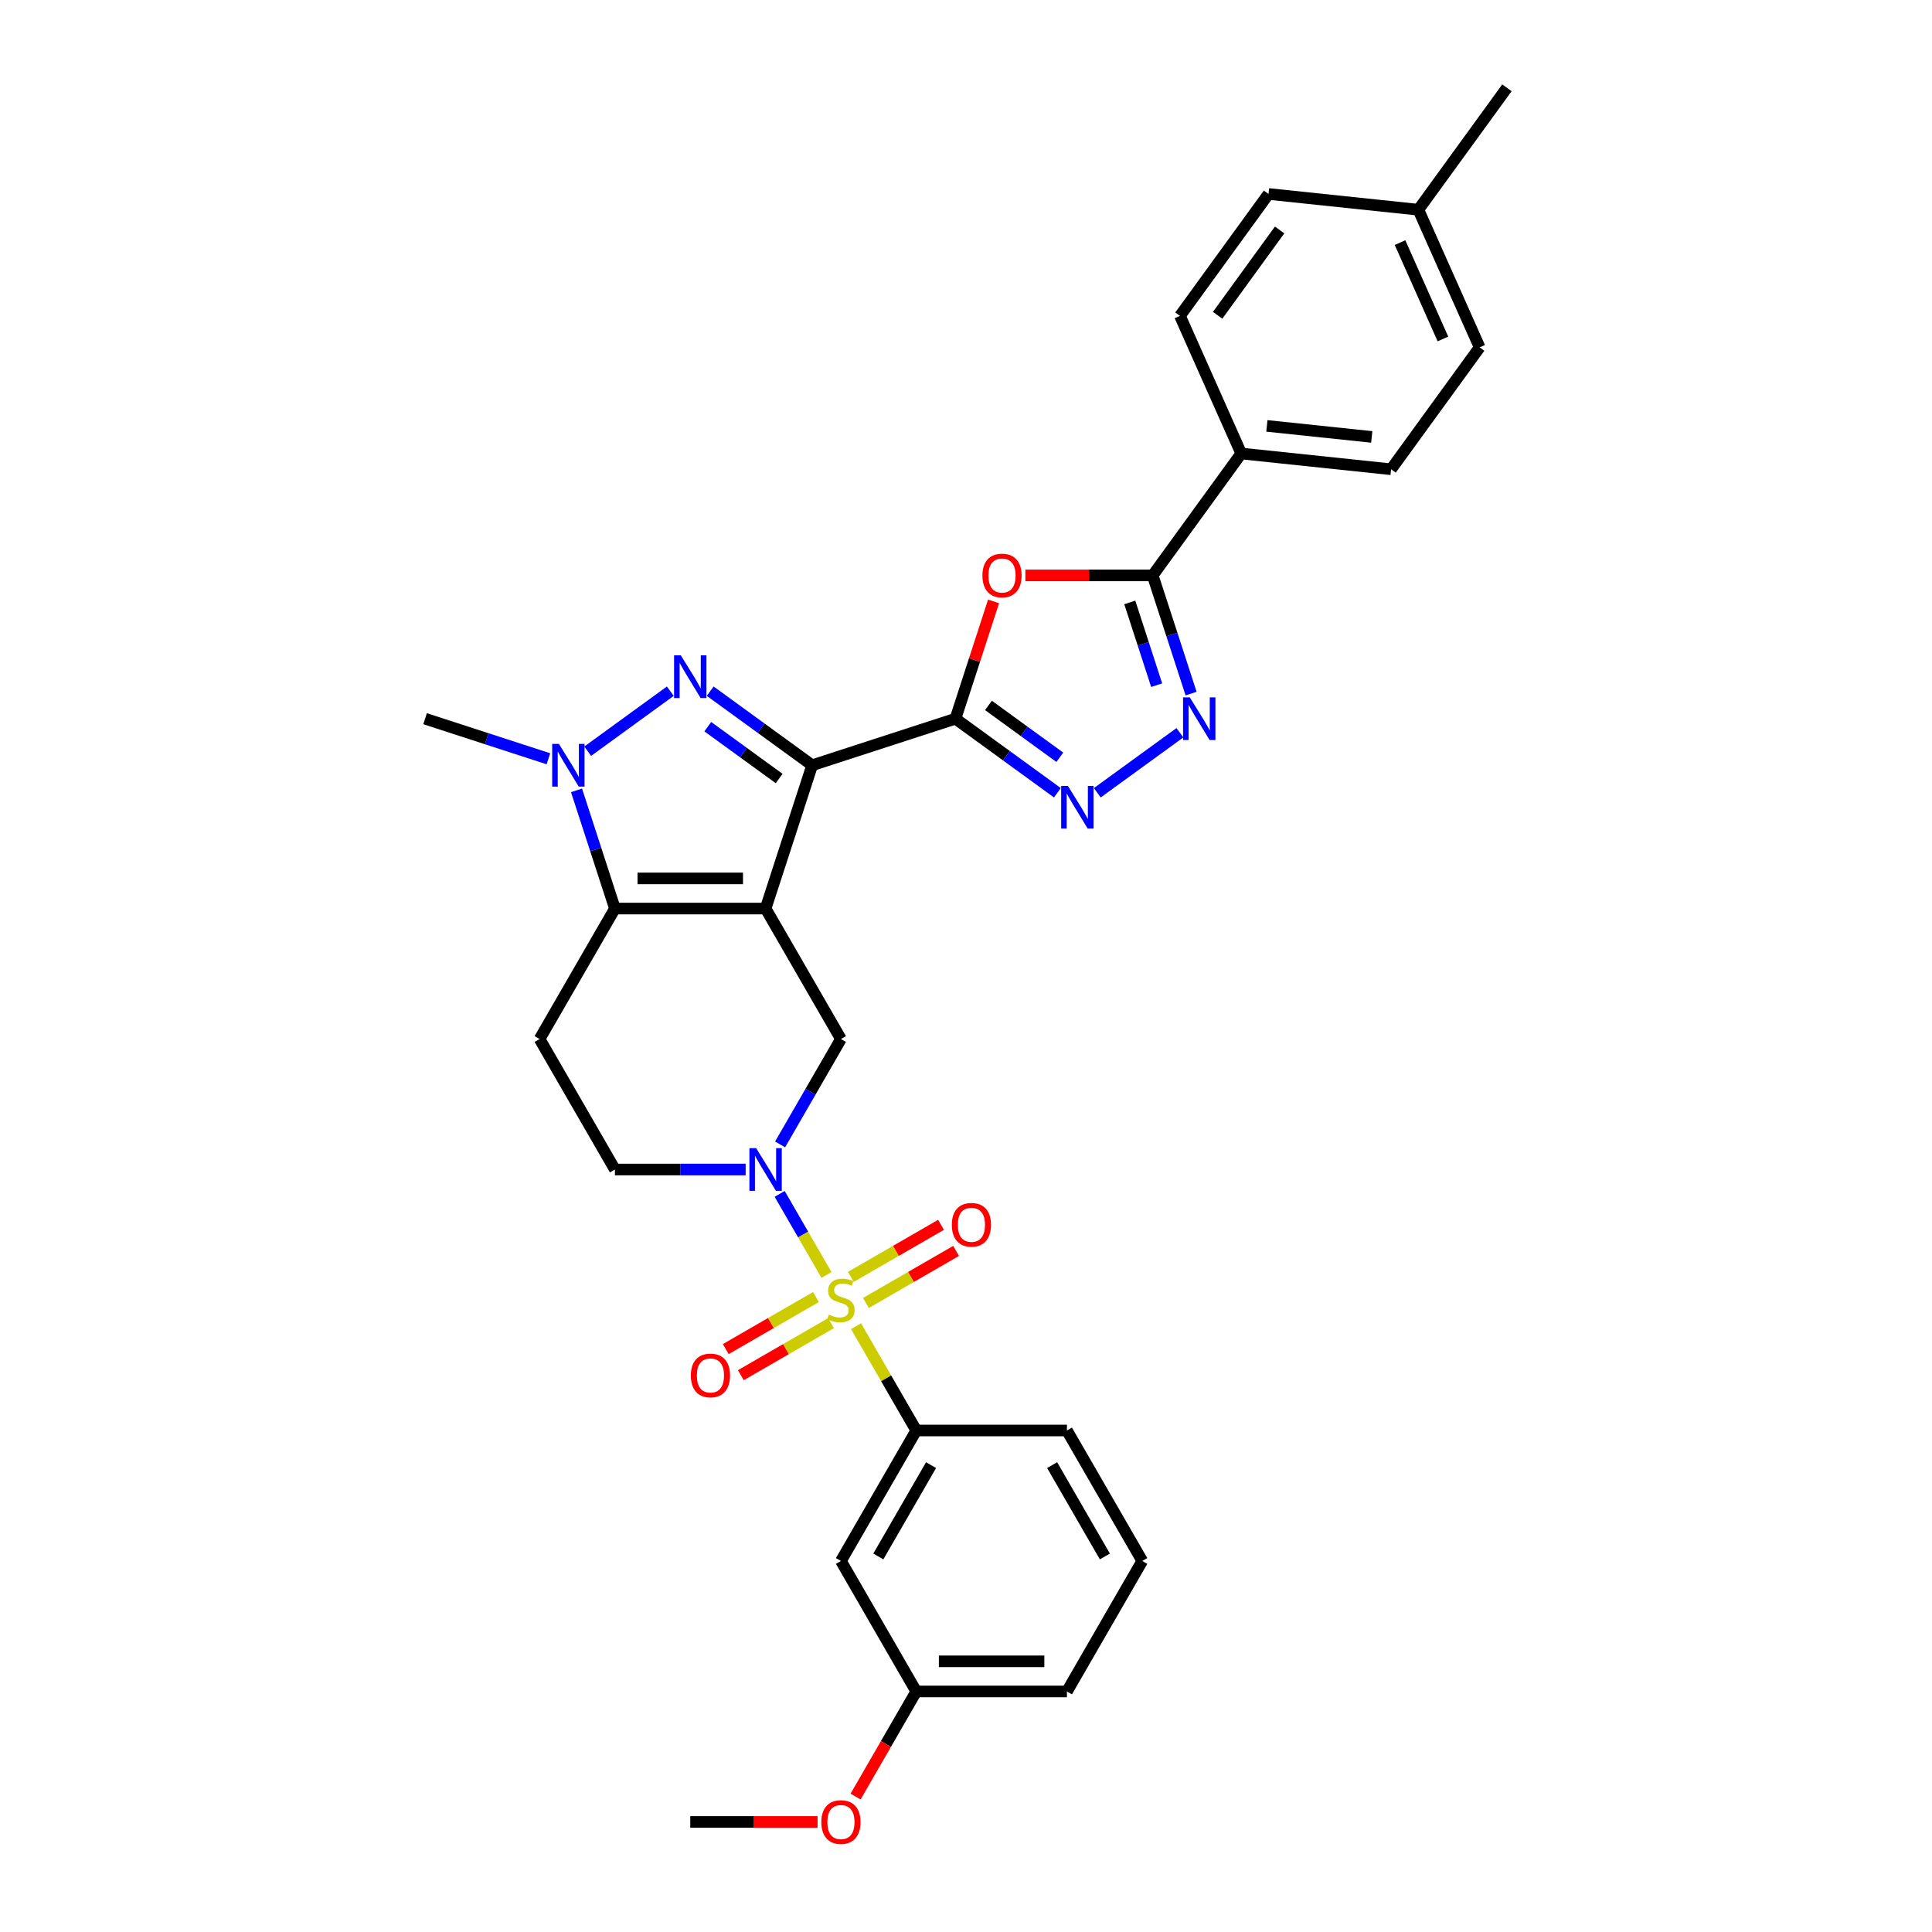 <?xml version='1.0' encoding='iso-8859-1'?>
<svg version='1.1' baseProfile='full'
              xmlns='http://www.w3.org/2000/svg'
                      xmlns:rdkit='http://www.rdkit.org/xml'
                      xmlns:xlink='http://www.w3.org/1999/xlink'
                  xml:space='preserve'
width='1000px' height='1000px' viewBox='0 0 1000 1000'>
<!-- END OF HEADER -->
<rect style='opacity:1.0;fill:#FFFFFF;stroke:none' width='1000' height='1000' x='0' y='0'> </rect>
<path class='bond-0' d='M 396.271,470.264 L 420.371,396.094' style='fill:none;fill-rule:evenodd;stroke:#000000;stroke-width:6px;stroke-linecap:butt;stroke-linejoin:miter;stroke-opacity:1' />
<path class='bond-4' d='M 396.271,470.264 L 318.284,470.264' style='fill:none;fill-rule:evenodd;stroke:#000000;stroke-width:6px;stroke-linecap:butt;stroke-linejoin:miter;stroke-opacity:1' />
<path class='bond-4' d='M 384.573,454.667 L 329.982,454.667' style='fill:none;fill-rule:evenodd;stroke:#000000;stroke-width:6px;stroke-linecap:butt;stroke-linejoin:miter;stroke-opacity:1' />
<path class='bond-11' d='M 396.271,470.264 L 435.265,537.803' style='fill:none;fill-rule:evenodd;stroke:#000000;stroke-width:6px;stroke-linecap:butt;stroke-linejoin:miter;stroke-opacity:1' />
<path class='bond-2' d='M 420.371,396.094 L 393.987,376.926' style='fill:none;fill-rule:evenodd;stroke:#000000;stroke-width:6px;stroke-linecap:butt;stroke-linejoin:miter;stroke-opacity:1' />
<path class='bond-2' d='M 393.987,376.926 L 367.603,357.757' style='fill:none;fill-rule:evenodd;stroke:#0000FF;stroke-width:6px;stroke-linecap:butt;stroke-linejoin:miter;stroke-opacity:1' />
<path class='bond-2' d='M 403.288,402.962 L 384.819,389.544' style='fill:none;fill-rule:evenodd;stroke:#000000;stroke-width:6px;stroke-linecap:butt;stroke-linejoin:miter;stroke-opacity:1' />
<path class='bond-2' d='M 384.819,389.544 L 366.351,376.126' style='fill:none;fill-rule:evenodd;stroke:#0000FF;stroke-width:6px;stroke-linecap:butt;stroke-linejoin:miter;stroke-opacity:1' />
<path class='bond-3' d='M 420.371,396.094 L 494.54,371.995' style='fill:none;fill-rule:evenodd;stroke:#000000;stroke-width:6px;stroke-linecap:butt;stroke-linejoin:miter;stroke-opacity:1' />
<path class='bond-1' d='M 427.781,659.919 L 415.669,638.939' style='fill:none;fill-rule:evenodd;stroke:#CCCC00;stroke-width:6px;stroke-linecap:butt;stroke-linejoin:miter;stroke-opacity:1' />
<path class='bond-1' d='M 415.669,638.939 L 403.557,617.96' style='fill:none;fill-rule:evenodd;stroke:#0000FF;stroke-width:6px;stroke-linecap:butt;stroke-linejoin:miter;stroke-opacity:1' />
<path class='bond-12' d='M 443.09,686.434 L 458.674,713.427' style='fill:none;fill-rule:evenodd;stroke:#CCCC00;stroke-width:6px;stroke-linecap:butt;stroke-linejoin:miter;stroke-opacity:1' />
<path class='bond-12' d='M 458.674,713.427 L 474.258,740.419' style='fill:none;fill-rule:evenodd;stroke:#000000;stroke-width:6px;stroke-linecap:butt;stroke-linejoin:miter;stroke-opacity:1' />
<path class='bond-14' d='M 448.195,674.42 L 471.535,660.945' style='fill:none;fill-rule:evenodd;stroke:#CCCC00;stroke-width:6px;stroke-linecap:butt;stroke-linejoin:miter;stroke-opacity:1' />
<path class='bond-14' d='M 471.535,660.945 L 494.875,647.469' style='fill:none;fill-rule:evenodd;stroke:#FF0000;stroke-width:6px;stroke-linecap:butt;stroke-linejoin:miter;stroke-opacity:1' />
<path class='bond-14' d='M 440.396,660.912 L 463.737,647.437' style='fill:none;fill-rule:evenodd;stroke:#CCCC00;stroke-width:6px;stroke-linecap:butt;stroke-linejoin:miter;stroke-opacity:1' />
<path class='bond-14' d='M 463.737,647.437 L 487.077,633.961' style='fill:none;fill-rule:evenodd;stroke:#FF0000;stroke-width:6px;stroke-linecap:butt;stroke-linejoin:miter;stroke-opacity:1' />
<path class='bond-15' d='M 422.335,671.34 L 398.994,684.816' style='fill:none;fill-rule:evenodd;stroke:#CCCC00;stroke-width:6px;stroke-linecap:butt;stroke-linejoin:miter;stroke-opacity:1' />
<path class='bond-15' d='M 398.994,684.816 L 375.654,698.291' style='fill:none;fill-rule:evenodd;stroke:#FF0000;stroke-width:6px;stroke-linecap:butt;stroke-linejoin:miter;stroke-opacity:1' />
<path class='bond-15' d='M 430.133,684.848 L 406.793,698.324' style='fill:none;fill-rule:evenodd;stroke:#CCCC00;stroke-width:6px;stroke-linecap:butt;stroke-linejoin:miter;stroke-opacity:1' />
<path class='bond-15' d='M 406.793,698.324 L 383.453,711.799' style='fill:none;fill-rule:evenodd;stroke:#FF0000;stroke-width:6px;stroke-linecap:butt;stroke-linejoin:miter;stroke-opacity:1' />
<path class='bond-32' d='M 346.952,357.757 L 304.192,388.824' style='fill:none;fill-rule:evenodd;stroke:#0000FF;stroke-width:6px;stroke-linecap:butt;stroke-linejoin:miter;stroke-opacity:1' />
<path class='bond-7' d='M 494.54,371.995 L 504.403,341.641' style='fill:none;fill-rule:evenodd;stroke:#000000;stroke-width:6px;stroke-linecap:butt;stroke-linejoin:miter;stroke-opacity:1' />
<path class='bond-7' d='M 504.403,341.641 L 514.266,311.286' style='fill:none;fill-rule:evenodd;stroke:#FF0000;stroke-width:6px;stroke-linecap:butt;stroke-linejoin:miter;stroke-opacity:1' />
<path class='bond-8' d='M 494.54,371.995 L 520.924,391.164' style='fill:none;fill-rule:evenodd;stroke:#000000;stroke-width:6px;stroke-linecap:butt;stroke-linejoin:miter;stroke-opacity:1' />
<path class='bond-8' d='M 520.924,391.164 L 547.308,410.333' style='fill:none;fill-rule:evenodd;stroke:#0000FF;stroke-width:6px;stroke-linecap:butt;stroke-linejoin:miter;stroke-opacity:1' />
<path class='bond-8' d='M 511.623,365.127 L 530.092,378.546' style='fill:none;fill-rule:evenodd;stroke:#000000;stroke-width:6px;stroke-linecap:butt;stroke-linejoin:miter;stroke-opacity:1' />
<path class='bond-8' d='M 530.092,378.546 L 548.561,391.964' style='fill:none;fill-rule:evenodd;stroke:#0000FF;stroke-width:6px;stroke-linecap:butt;stroke-linejoin:miter;stroke-opacity:1' />
<path class='bond-6' d='M 318.284,470.264 L 308.346,439.676' style='fill:none;fill-rule:evenodd;stroke:#000000;stroke-width:6px;stroke-linecap:butt;stroke-linejoin:miter;stroke-opacity:1' />
<path class='bond-6' d='M 308.346,439.676 L 298.407,409.087' style='fill:none;fill-rule:evenodd;stroke:#0000FF;stroke-width:6px;stroke-linecap:butt;stroke-linejoin:miter;stroke-opacity:1' />
<path class='bond-13' d='M 318.284,470.264 L 279.291,537.803' style='fill:none;fill-rule:evenodd;stroke:#000000;stroke-width:6px;stroke-linecap:butt;stroke-linejoin:miter;stroke-opacity:1' />
<path class='bond-5' d='M 403.773,592.349 L 419.519,565.076' style='fill:none;fill-rule:evenodd;stroke:#0000FF;stroke-width:6px;stroke-linecap:butt;stroke-linejoin:miter;stroke-opacity:1' />
<path class='bond-5' d='M 419.519,565.076 L 435.265,537.803' style='fill:none;fill-rule:evenodd;stroke:#000000;stroke-width:6px;stroke-linecap:butt;stroke-linejoin:miter;stroke-opacity:1' />
<path class='bond-16' d='M 385.946,605.342 L 352.115,605.342' style='fill:none;fill-rule:evenodd;stroke:#0000FF;stroke-width:6px;stroke-linecap:butt;stroke-linejoin:miter;stroke-opacity:1' />
<path class='bond-16' d='M 352.115,605.342 L 318.284,605.342' style='fill:none;fill-rule:evenodd;stroke:#000000;stroke-width:6px;stroke-linecap:butt;stroke-linejoin:miter;stroke-opacity:1' />
<path class='bond-22' d='M 283.86,392.74 L 251.938,382.367' style='fill:none;fill-rule:evenodd;stroke:#0000FF;stroke-width:6px;stroke-linecap:butt;stroke-linejoin:miter;stroke-opacity:1' />
<path class='bond-22' d='M 251.938,382.367 L 220.015,371.995' style='fill:none;fill-rule:evenodd;stroke:#000000;stroke-width:6px;stroke-linecap:butt;stroke-linejoin:miter;stroke-opacity:1' />
<path class='bond-10' d='M 530.728,297.825 L 563.677,297.825' style='fill:none;fill-rule:evenodd;stroke:#FF0000;stroke-width:6px;stroke-linecap:butt;stroke-linejoin:miter;stroke-opacity:1' />
<path class='bond-10' d='M 563.677,297.825 L 596.627,297.825' style='fill:none;fill-rule:evenodd;stroke:#000000;stroke-width:6px;stroke-linecap:butt;stroke-linejoin:miter;stroke-opacity:1' />
<path class='bond-9' d='M 567.959,410.333 L 610.719,379.265' style='fill:none;fill-rule:evenodd;stroke:#0000FF;stroke-width:6px;stroke-linecap:butt;stroke-linejoin:miter;stroke-opacity:1' />
<path class='bond-34' d='M 616.504,359.003 L 606.565,328.414' style='fill:none;fill-rule:evenodd;stroke:#0000FF;stroke-width:6px;stroke-linecap:butt;stroke-linejoin:miter;stroke-opacity:1' />
<path class='bond-34' d='M 606.565,328.414 L 596.627,297.825' style='fill:none;fill-rule:evenodd;stroke:#000000;stroke-width:6px;stroke-linecap:butt;stroke-linejoin:miter;stroke-opacity:1' />
<path class='bond-34' d='M 598.689,354.646 L 591.731,333.234' style='fill:none;fill-rule:evenodd;stroke:#0000FF;stroke-width:6px;stroke-linecap:butt;stroke-linejoin:miter;stroke-opacity:1' />
<path class='bond-34' d='M 591.731,333.234 L 584.774,311.822' style='fill:none;fill-rule:evenodd;stroke:#000000;stroke-width:6px;stroke-linecap:butt;stroke-linejoin:miter;stroke-opacity:1' />
<path class='bond-18' d='M 596.627,297.825 L 642.466,234.733' style='fill:none;fill-rule:evenodd;stroke:#000000;stroke-width:6px;stroke-linecap:butt;stroke-linejoin:miter;stroke-opacity:1' />
<path class='bond-17' d='M 474.258,740.419 L 435.265,807.957' style='fill:none;fill-rule:evenodd;stroke:#000000;stroke-width:6px;stroke-linecap:butt;stroke-linejoin:miter;stroke-opacity:1' />
<path class='bond-17' d='M 481.917,758.348 L 454.621,805.625' style='fill:none;fill-rule:evenodd;stroke:#000000;stroke-width:6px;stroke-linecap:butt;stroke-linejoin:miter;stroke-opacity:1' />
<path class='bond-26' d='M 474.258,740.419 L 552.245,740.419' style='fill:none;fill-rule:evenodd;stroke:#000000;stroke-width:6px;stroke-linecap:butt;stroke-linejoin:miter;stroke-opacity:1' />
<path class='bond-33' d='M 279.291,537.803 L 318.284,605.342' style='fill:none;fill-rule:evenodd;stroke:#000000;stroke-width:6px;stroke-linecap:butt;stroke-linejoin:miter;stroke-opacity:1' />
<path class='bond-21' d='M 435.265,807.957 L 474.258,875.496' style='fill:none;fill-rule:evenodd;stroke:#000000;stroke-width:6px;stroke-linecap:butt;stroke-linejoin:miter;stroke-opacity:1' />
<path class='bond-19' d='M 642.466,234.733 L 720.026,242.884' style='fill:none;fill-rule:evenodd;stroke:#000000;stroke-width:6px;stroke-linecap:butt;stroke-linejoin:miter;stroke-opacity:1' />
<path class='bond-19' d='M 655.73,220.443 L 710.022,226.15' style='fill:none;fill-rule:evenodd;stroke:#000000;stroke-width:6px;stroke-linecap:butt;stroke-linejoin:miter;stroke-opacity:1' />
<path class='bond-20' d='M 642.466,234.733 L 610.746,163.488' style='fill:none;fill-rule:evenodd;stroke:#000000;stroke-width:6px;stroke-linecap:butt;stroke-linejoin:miter;stroke-opacity:1' />
<path class='bond-23' d='M 720.026,242.884 L 765.865,179.792' style='fill:none;fill-rule:evenodd;stroke:#000000;stroke-width:6px;stroke-linecap:butt;stroke-linejoin:miter;stroke-opacity:1' />
<path class='bond-24' d='M 610.746,163.488 L 656.586,100.395' style='fill:none;fill-rule:evenodd;stroke:#000000;stroke-width:6px;stroke-linecap:butt;stroke-linejoin:miter;stroke-opacity:1' />
<path class='bond-24' d='M 630.24,163.192 L 662.328,119.027' style='fill:none;fill-rule:evenodd;stroke:#000000;stroke-width:6px;stroke-linecap:butt;stroke-linejoin:miter;stroke-opacity:1' />
<path class='bond-27' d='M 474.258,875.496 L 458.548,902.707' style='fill:none;fill-rule:evenodd;stroke:#000000;stroke-width:6px;stroke-linecap:butt;stroke-linejoin:miter;stroke-opacity:1' />
<path class='bond-27' d='M 458.548,902.707 L 442.838,929.917' style='fill:none;fill-rule:evenodd;stroke:#FF0000;stroke-width:6px;stroke-linecap:butt;stroke-linejoin:miter;stroke-opacity:1' />
<path class='bond-35' d='M 474.258,875.496 L 552.245,875.496' style='fill:none;fill-rule:evenodd;stroke:#000000;stroke-width:6px;stroke-linecap:butt;stroke-linejoin:miter;stroke-opacity:1' />
<path class='bond-35' d='M 485.956,859.899 L 540.547,859.899' style='fill:none;fill-rule:evenodd;stroke:#000000;stroke-width:6px;stroke-linecap:butt;stroke-linejoin:miter;stroke-opacity:1' />
<path class='bond-36' d='M 765.865,179.792 L 734.145,108.547' style='fill:none;fill-rule:evenodd;stroke:#000000;stroke-width:6px;stroke-linecap:butt;stroke-linejoin:miter;stroke-opacity:1' />
<path class='bond-36' d='M 746.858,175.449 L 724.654,125.578' style='fill:none;fill-rule:evenodd;stroke:#000000;stroke-width:6px;stroke-linecap:butt;stroke-linejoin:miter;stroke-opacity:1' />
<path class='bond-25' d='M 656.586,100.395 L 734.145,108.547' style='fill:none;fill-rule:evenodd;stroke:#000000;stroke-width:6px;stroke-linecap:butt;stroke-linejoin:miter;stroke-opacity:1' />
<path class='bond-30' d='M 734.145,108.547 L 779.985,45.455' style='fill:none;fill-rule:evenodd;stroke:#000000;stroke-width:6px;stroke-linecap:butt;stroke-linejoin:miter;stroke-opacity:1' />
<path class='bond-28' d='M 552.245,740.419 L 591.238,807.957' style='fill:none;fill-rule:evenodd;stroke:#000000;stroke-width:6px;stroke-linecap:butt;stroke-linejoin:miter;stroke-opacity:1' />
<path class='bond-28' d='M 544.586,758.348 L 571.882,805.625' style='fill:none;fill-rule:evenodd;stroke:#000000;stroke-width:6px;stroke-linecap:butt;stroke-linejoin:miter;stroke-opacity:1' />
<path class='bond-31' d='M 423.177,943.035 L 390.227,943.035' style='fill:none;fill-rule:evenodd;stroke:#FF0000;stroke-width:6px;stroke-linecap:butt;stroke-linejoin:miter;stroke-opacity:1' />
<path class='bond-31' d='M 390.227,943.035 L 357.278,943.035' style='fill:none;fill-rule:evenodd;stroke:#000000;stroke-width:6px;stroke-linecap:butt;stroke-linejoin:miter;stroke-opacity:1' />
<path class='bond-29' d='M 591.238,807.957 L 552.245,875.496' style='fill:none;fill-rule:evenodd;stroke:#000000;stroke-width:6px;stroke-linecap:butt;stroke-linejoin:miter;stroke-opacity:1' />
<path  class='atom-2' d='M 429.026 680.461
Q 429.275 680.554, 430.305 680.991
Q 431.334 681.428, 432.457 681.708
Q 433.611 681.958, 434.734 681.958
Q 436.824 681.958, 438.041 680.96
Q 439.258 679.93, 439.258 678.152
Q 439.258 676.936, 438.634 676.187
Q 438.041 675.438, 437.105 675.033
Q 436.169 674.627, 434.61 674.159
Q 432.644 673.566, 431.459 673.005
Q 430.305 672.443, 429.463 671.258
Q 428.651 670.073, 428.651 668.076
Q 428.651 665.3, 430.523 663.584
Q 432.426 661.868, 436.169 661.868
Q 438.727 661.868, 441.628 663.085
L 440.911 665.487
Q 438.259 664.395, 436.263 664.395
Q 434.111 664.395, 432.925 665.3
Q 431.74 666.173, 431.771 667.702
Q 431.771 668.887, 432.364 669.605
Q 432.988 670.322, 433.861 670.728
Q 434.766 671.133, 436.263 671.601
Q 438.259 672.225, 439.445 672.849
Q 440.63 673.473, 441.473 674.752
Q 442.346 676, 442.346 678.152
Q 442.346 681.209, 440.287 682.863
Q 438.259 684.485, 434.859 684.485
Q 432.894 684.485, 431.397 684.048
Q 429.93 683.642, 428.184 682.925
L 429.026 680.461
' fill='#CCCC00'/>
<path  class='atom-3' d='M 352.396 339.212
L 359.633 350.91
Q 360.351 352.064, 361.505 354.154
Q 362.659 356.244, 362.721 356.369
L 362.721 339.212
L 365.654 339.212
L 365.654 361.298
L 362.628 361.298
L 354.86 348.508
Q 353.956 347.011, 352.989 345.295
Q 352.053 343.579, 351.772 343.049
L 351.772 361.298
L 348.902 361.298
L 348.902 339.212
L 352.396 339.212
' fill='#0000FF'/>
<path  class='atom-6' d='M 391.389 594.299
L 398.627 605.997
Q 399.344 607.151, 400.498 609.241
Q 401.652 611.331, 401.715 611.456
L 401.715 594.299
L 404.647 594.299
L 404.647 616.385
L 401.621 616.385
L 393.854 603.595
Q 392.949 602.097, 391.982 600.382
Q 391.046 598.666, 390.765 598.136
L 390.765 616.385
L 387.896 616.385
L 387.896 594.299
L 391.389 594.299
' fill='#0000FF'/>
<path  class='atom-7' d='M 289.303 385.052
L 296.54 396.75
Q 297.258 397.904, 298.412 399.994
Q 299.566 402.084, 299.629 402.209
L 299.629 385.052
L 302.561 385.052
L 302.561 407.137
L 299.535 407.137
L 291.768 394.348
Q 290.863 392.85, 289.896 391.135
Q 288.96 389.419, 288.679 388.889
L 288.679 407.137
L 285.809 407.137
L 285.809 385.052
L 289.303 385.052
' fill='#0000FF'/>
<path  class='atom-8' d='M 508.501 297.888
Q 508.501 292.585, 511.122 289.621
Q 513.742 286.658, 518.64 286.658
Q 523.537 286.658, 526.158 289.621
Q 528.778 292.585, 528.778 297.888
Q 528.778 303.253, 526.126 306.31
Q 523.475 309.336, 518.64 309.336
Q 513.773 309.336, 511.122 306.31
Q 508.501 303.284, 508.501 297.888
M 518.64 306.841
Q 522.009 306.841, 523.818 304.595
Q 525.659 302.317, 525.659 297.888
Q 525.659 293.552, 523.818 291.368
Q 522.009 289.153, 518.64 289.153
Q 515.271 289.153, 513.43 291.337
Q 511.621 293.52, 511.621 297.888
Q 511.621 302.349, 513.43 304.595
Q 515.271 306.841, 518.64 306.841
' fill='#FF0000'/>
<path  class='atom-9' d='M 552.751 406.792
L 559.988 418.49
Q 560.706 419.644, 561.86 421.734
Q 563.014 423.824, 563.077 423.949
L 563.077 406.792
L 566.009 406.792
L 566.009 428.878
L 562.983 428.878
L 555.216 416.088
Q 554.311 414.59, 553.344 412.875
Q 552.408 411.159, 552.127 410.629
L 552.127 428.878
L 549.257 428.878
L 549.257 406.792
L 552.751 406.792
' fill='#0000FF'/>
<path  class='atom-10' d='M 615.844 360.952
L 623.081 372.65
Q 623.799 373.805, 624.953 375.895
Q 626.107 377.985, 626.169 378.109
L 626.169 360.952
L 629.102 360.952
L 629.102 383.038
L 626.076 383.038
L 618.308 370.248
Q 617.404 368.751, 616.437 367.035
Q 615.501 365.32, 615.22 364.789
L 615.22 383.038
L 612.35 383.038
L 612.35 360.952
L 615.844 360.952
' fill='#0000FF'/>
<path  class='atom-15' d='M 492.665 633.949
Q 492.665 628.646, 495.285 625.683
Q 497.906 622.719, 502.803 622.719
Q 507.701 622.719, 510.321 625.683
Q 512.942 628.646, 512.942 633.949
Q 512.942 639.315, 510.29 642.372
Q 507.639 645.398, 502.803 645.398
Q 497.937 645.398, 495.285 642.372
Q 492.665 639.346, 492.665 633.949
M 502.803 642.902
Q 506.172 642.902, 507.982 640.656
Q 509.822 638.379, 509.822 633.949
Q 509.822 629.613, 507.982 627.429
Q 506.172 625.215, 502.803 625.215
Q 499.434 625.215, 497.594 627.398
Q 495.785 629.582, 495.785 633.949
Q 495.785 638.41, 497.594 640.656
Q 499.434 642.902, 502.803 642.902
' fill='#FF0000'/>
<path  class='atom-16' d='M 357.588 711.936
Q 357.588 706.633, 360.208 703.669
Q 362.829 700.706, 367.726 700.706
Q 372.624 700.706, 375.244 703.669
Q 377.864 706.633, 377.864 711.936
Q 377.864 717.302, 375.213 720.359
Q 372.561 723.384, 367.726 723.384
Q 362.86 723.384, 360.208 720.359
Q 357.588 717.333, 357.588 711.936
M 367.726 720.889
Q 371.095 720.889, 372.904 718.643
Q 374.745 716.366, 374.745 711.936
Q 374.745 707.6, 372.904 705.416
Q 371.095 703.201, 367.726 703.201
Q 364.357 703.201, 362.517 705.385
Q 360.707 707.569, 360.707 711.936
Q 360.707 716.397, 362.517 718.643
Q 364.357 720.889, 367.726 720.889
' fill='#FF0000'/>
<path  class='atom-28' d='M 425.126 943.097
Q 425.126 937.794, 427.747 934.83
Q 430.367 931.867, 435.265 931.867
Q 440.162 931.867, 442.783 934.83
Q 445.403 937.794, 445.403 943.097
Q 445.403 948.462, 442.751 951.52
Q 440.1 954.545, 435.265 954.545
Q 430.398 954.545, 427.747 951.52
Q 425.126 948.494, 425.126 943.097
M 435.265 952.05
Q 438.634 952.05, 440.443 949.804
Q 442.284 947.527, 442.284 943.097
Q 442.284 938.761, 440.443 936.577
Q 438.634 934.362, 435.265 934.362
Q 431.896 934.362, 430.055 936.546
Q 428.246 938.73, 428.246 943.097
Q 428.246 947.558, 430.055 949.804
Q 431.896 952.05, 435.265 952.05
' fill='#FF0000'/>
</svg>

